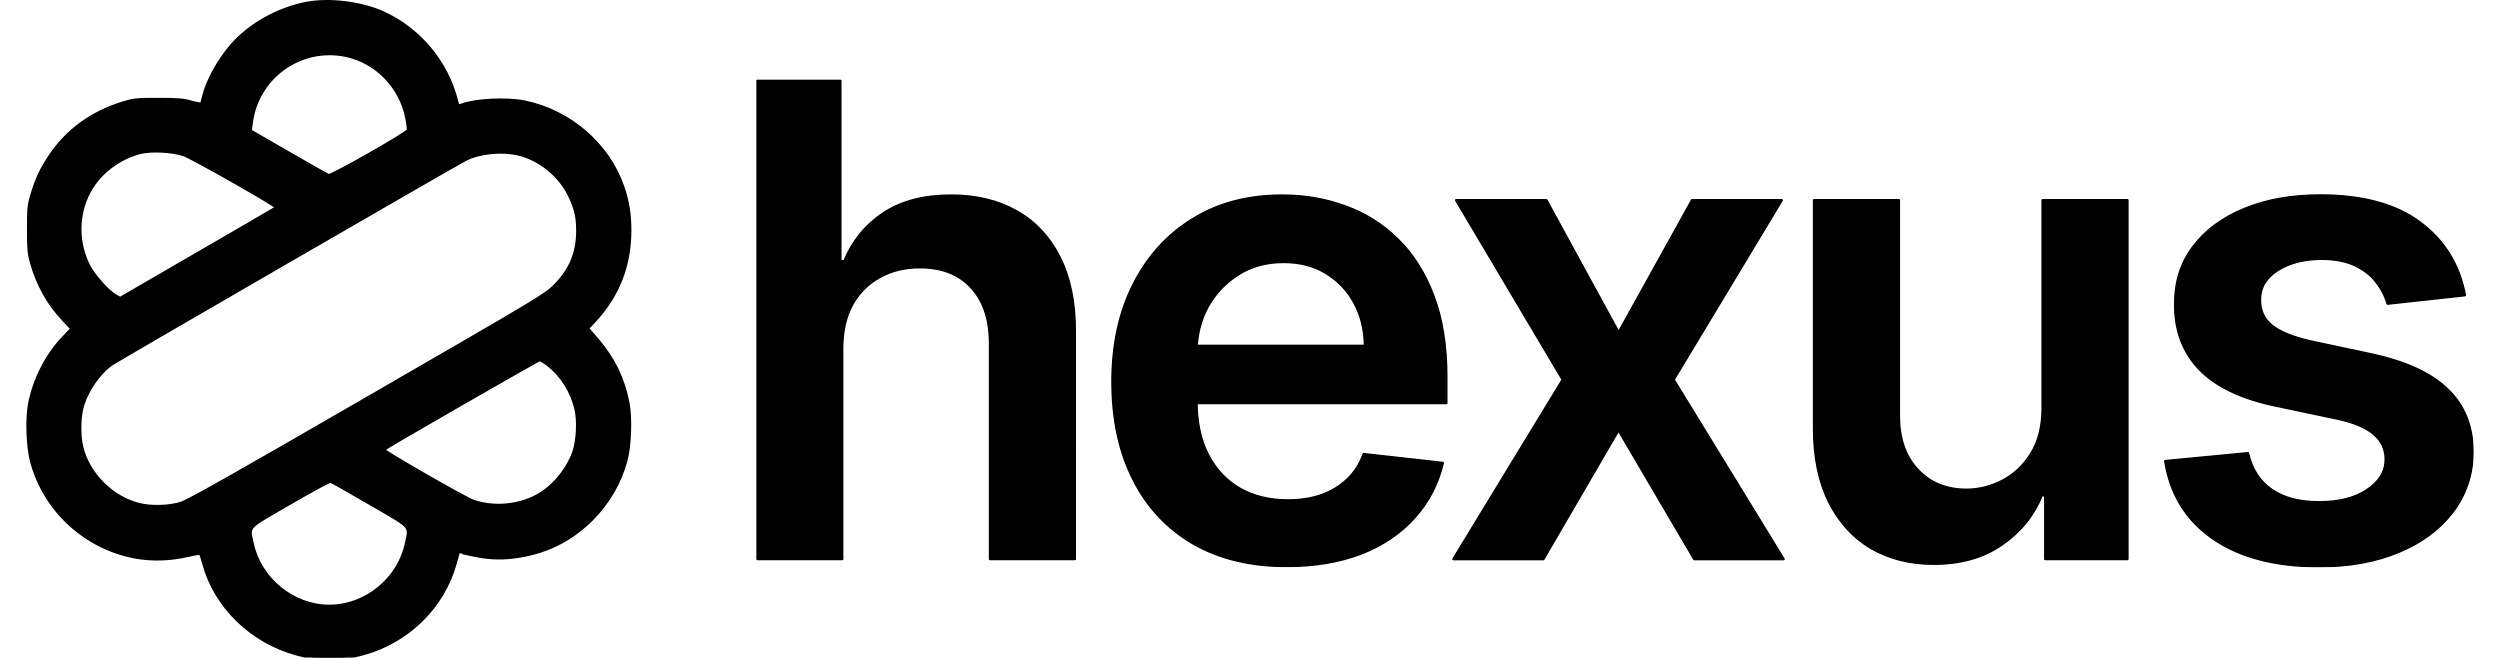 <?xml version="1.0" encoding="utf-8"?>
<!-- Generator: Adobe Illustrator 28.2.0, SVG Export Plug-In . SVG Version: 6.00 Build 0)  -->
<svg version="1.1" id="Layer_1" xmlns="http://www.w3.org/2000/svg" xmlns:xlink="http://www.w3.org/1999/xlink" x="0px" y="0px"
	 viewBox="0 0 1901 500" style="enable-background:new 0 0 1901 500;" xml:space="preserve">
<style type="text/css">
	.st0{stroke:#000000;stroke-miterlimit:10;}
	.st1{fill:#FFFFFF;filter:url(#Adobe_OpacityMaskFilter);}
	
		.st2{mask:url(#path-1-outside-1_419_2_00000181789481520721382760000009769740698266190513_);stroke:#000000;stroke-width:2;stroke-linejoin:round;}
	.st3{fill-rule:evenodd;clip-rule:evenodd;stroke:#000000;stroke-width:2;stroke-linejoin:round;}
</style>
<g>
	<g>
		<path class="st0" d="M640.3,265.2V425H576V61.4h62.9v137.3h3.2c6.4-15.4,16.3-27.5,29.7-36.4c13.5-9,30.7-13.5,51.5-13.5
			c18.9,0,35.5,4,49.5,11.9c14.1,7.9,25,19.5,32.7,34.8c7.8,15.3,11.7,33.9,11.7,55.9V425h-64.3V261.3c0-18.3-4.7-32.6-14.2-42.8
			c-9.4-10.3-22.5-15.4-39.4-15.4c-11.4,0-21.5,2.5-30.5,7.5c-8.9,4.9-15.9,11.9-21,21.1C642.8,240.9,640.3,252.1,640.3,265.2
			L640.3,265.2z M978.4,430.3c-27.3,0-51-5.7-70.8-17c-19.8-11.5-35-27.7-45.6-48.6c-10.7-21.1-16-45.9-16-74.4
			c0-28.1,5.3-52.7,16-73.9c10.8-21.3,25.8-37.9,45.1-49.7c19.3-12,42-17.9,68-17.9c16.8,0,32.7,2.7,47.6,8.2
			c15,5.3,28.3,13.6,39.8,24.9c11.6,11.2,20.7,25.6,27.3,43c6.6,17.3,9.9,37.9,9.9,61.8v19.7H876.1v-43.3h161.9
			c-0.1-12.3-2.8-23.3-8-32.8c-5.2-9.7-12.5-17.3-21.8-22.9c-9.2-5.6-20-8.3-32.3-8.3c-13.1,0-24.7,3.2-34.6,9.6
			c-9.9,6.3-17.7,14.6-23.3,24.9c-5.4,10.2-8.2,21.4-8.3,33.6v37.8c0,15.9,2.9,29.5,8.7,40.8c5.8,11.2,13.9,19.9,24.3,25.9
			c10.4,5.9,22.6,8.9,36.6,8.9c9.4,0,17.8-1.3,25.4-3.9c7.6-2.7,14.2-6.7,19.7-11.9c5.6-5.2,9.8-11.7,12.6-19.4l60,6.7
			c-3.8,15.9-11,29.7-21.7,41.5c-10.5,11.7-24,20.8-40.5,27.3C1018.4,427.1,999.6,430.3,978.4,430.3L978.4,430.3z M1175.8,152.3
			l55,100.7l55.9-100.7h68l-82.2,136.4l83.6,136.4h-67.7l-57.7-98.2l-57.2,98.2h-68.2l83.1-136.4l-81-136.4L1175.8,152.3
			L1175.8,152.3z M1553.3,310.3v-158h64.3V425h-62.3v-48.5h-2.8c-6.2,15.3-16.3,27.8-30.4,37.5c-14,9.7-31.2,14.6-51.7,14.6
			c-17.9,0-33.7-4-47.4-11.9c-13.6-8-24.3-19.7-32-35c-7.7-15.4-11.5-34-11.5-55.8V152.3h64.3V316c0,17.3,4.7,31,14.2,41.2
			s21.9,15.3,37.3,15.3c9.5,0,18.6-2.3,27.5-6.9c8.9-4.6,16.2-11.5,21.8-20.6C1550.4,335.7,1553.3,324.1,1553.3,310.3L1553.3,310.3z
			 M1874.2,224.4l-58.6,6.4c-1.7-5.9-4.6-11.5-8.7-16.7c-4-5.2-9.5-9.4-16.3-12.6c-6.9-3.2-15.3-4.8-25.2-4.8
			c-13.4,0-24.6,2.9-33.7,8.7c-9,5.8-13.4,13.3-13.3,22.6c-0.1,7.9,2.8,14.4,8.7,19.4c6,5,16,9.1,29.8,12.3l46.5,9.9
			c25.8,5.6,45,14.4,57.5,26.5c12.7,12.1,19.1,27.9,19.2,47.4c-0.1,17.2-5.2,32.3-15.1,45.5c-9.8,13-23.5,23.2-41,30.5
			c-17.5,7.3-37.6,11-60.4,11c-33.4,0-60.2-7-80.6-21c-20.4-14.1-32.5-33.7-36.4-58.8l62.7-6c2.8,12.3,8.9,21.6,18.1,27.9
			c9.2,6.3,21.2,9.4,36,9.4c15.3,0,27.5-3.1,36.8-9.4c9.3-6.3,14-14,14-23.3c0-7.8-3-14.3-9.1-19.4c-5.9-5.1-15.2-9-27.7-11.7
			l-46.5-9.8c-26.2-5.4-45.5-14.6-58.1-27.5c-12.6-13-18.8-29.5-18.7-49.4c-0.1-16.8,4.4-31.4,13.7-43.7c9.3-12.4,22.3-22,38.9-28.8
			c16.7-6.9,35.9-10.3,57.7-10.3c32,0,57.1,6.8,75.5,20.4C1858.4,182.8,1869.8,201.2,1874.2,224.4L1874.2,224.4z"/>
		<defs>
			<filter id="Adobe_OpacityMaskFilter" filterUnits="userSpaceOnUse" x="575" y="60.4" width="1306" height="371">
				<feColorMatrix  type="matrix" values="1 0 0 0 0  0 1 0 0 0  0 0 1 0 0  0 0 0 1 0"/>
			</filter>
		</defs>
		
			<mask maskUnits="userSpaceOnUse" x="575" y="60.4" width="1306" height="371" id="path-1-outside-1_419_2_00000181789481520721382760000009769740698266190513_">
			<path class="st1" d="M575,60.4h1307v371H575V60.4z"/>
			<path d="M640.3,265.2V425H576V61.4h62.9v137.3h3.2c6.4-15.4,16.3-27.5,29.7-36.4c13.5-9,30.7-13.5,51.5-13.5
				c18.9,0,35.5,4,49.5,11.9c14.1,7.9,25,19.5,32.7,34.8c7.8,15.3,11.7,33.9,11.7,55.9V425h-64.3V261.3c0-18.3-4.7-32.6-14.2-42.8
				c-9.4-10.3-22.5-15.4-39.4-15.4c-11.4,0-21.5,2.5-30.5,7.5c-8.9,4.9-15.9,11.9-21,21.1C642.8,240.9,640.3,252.1,640.3,265.2
				L640.3,265.2z M978.4,430.3c-27.3,0-51-5.7-70.8-17c-19.8-11.5-35-27.7-45.6-48.6c-10.7-21.1-16-45.9-16-74.4
				c0-28.1,5.3-52.7,16-73.9c10.8-21.3,25.8-37.9,45.1-49.7c19.3-12,42-17.9,68-17.9c16.8,0,32.7,2.7,47.6,8.2
				c15,5.3,28.3,13.6,39.8,24.9c11.6,11.2,20.7,25.6,27.3,43c6.6,17.3,9.9,37.9,9.9,61.8v19.7H876.1v-43.3h161.9
				c-0.1-12.3-2.8-23.3-8-32.8c-5.2-9.7-12.5-17.3-21.8-22.9c-9.2-5.6-20-8.3-32.3-8.3c-13.1,0-24.7,3.2-34.6,9.6
				c-9.9,6.3-17.7,14.6-23.3,24.9c-5.4,10.2-8.2,21.4-8.3,33.6v37.8c0,15.9,2.9,29.5,8.7,40.8c5.8,11.2,13.9,19.9,24.3,25.9
				c10.4,5.9,22.6,8.9,36.6,8.9c9.4,0,17.8-1.3,25.4-3.9c7.6-2.7,14.2-6.7,19.7-11.9c5.6-5.2,9.8-11.7,12.6-19.4l60,6.7
				c-3.8,15.9-11,29.7-21.7,41.5c-10.5,11.7-24,20.8-40.5,27.3C1018.4,427.1,999.6,430.3,978.4,430.3L978.4,430.3z M1175.8,152.3
				l55,100.7l55.9-100.7h68l-82.2,136.4l83.6,136.4h-67.7l-57.7-98.2l-57.2,98.2h-68.2l83.1-136.4l-81-136.4L1175.8,152.3
				L1175.8,152.3z M1553.3,310.3v-158h64.3V425h-62.3v-48.5h-2.8c-6.2,15.3-16.3,27.8-30.4,37.5c-14,9.7-31.2,14.6-51.7,14.6
				c-17.9,0-33.7-4-47.4-11.9c-13.6-8-24.3-19.7-32-35c-7.7-15.4-11.5-34-11.5-55.8V152.3h64.3V316c0,17.3,4.7,31,14.2,41.2
				s21.9,15.3,37.3,15.3c9.5,0,18.6-2.3,27.5-6.9c8.9-4.6,16.2-11.5,21.8-20.6C1550.4,335.7,1553.3,324.1,1553.3,310.3L1553.3,310.3
				z M1874.2,224.4l-58.6,6.4c-1.7-5.9-4.6-11.5-8.7-16.7c-4-5.2-9.5-9.4-16.3-12.6c-6.9-3.2-15.3-4.8-25.2-4.8
				c-13.4,0-24.6,2.9-33.7,8.7c-9,5.8-13.4,13.3-13.3,22.6c-0.1,7.9,2.8,14.4,8.7,19.4c6,5,16,9.1,29.8,12.3l46.5,9.9
				c25.8,5.6,45,14.4,57.5,26.5c12.7,12.1,19.1,27.9,19.2,47.4c-0.1,17.2-5.2,32.3-15.1,45.5c-9.8,13-23.5,23.2-41,30.5
				c-17.5,7.3-37.6,11-60.4,11c-33.4,0-60.2-7-80.6-21c-20.4-14.1-32.5-33.7-36.4-58.8l62.7-6c2.8,12.3,8.9,21.6,18.1,27.9
				c9.2,6.3,21.2,9.4,36,9.4c15.3,0,27.5-3.1,36.8-9.4c9.3-6.3,14-14,14-23.3c0-7.8-3-14.3-9.1-19.4c-5.9-5.1-15.2-9-27.7-11.7
				l-46.5-9.8c-26.2-5.4-45.5-14.6-58.1-27.5c-12.6-13-18.8-29.5-18.7-49.4c-0.1-16.8,4.4-31.4,13.7-43.7
				c9.3-12.4,22.3-22,38.9-28.8c16.7-6.9,35.9-10.3,57.7-10.3c32,0,57.1,6.8,75.5,20.4C1858.4,182.8,1869.8,201.2,1874.2,224.4
				L1874.2,224.4z"/>
		</mask>
		<path class="st2" d="M640.3,265.2V425H576V61.4h62.9v137.3h3.2c6.4-15.4,16.3-27.5,29.7-36.4c13.5-9,30.7-13.5,51.5-13.5
			c18.9,0,35.5,4,49.5,11.9c14.1,7.9,25,19.5,32.7,34.8c7.8,15.3,11.7,33.9,11.7,55.9V425h-64.3V261.3c0-18.3-4.7-32.6-14.2-42.8
			c-9.4-10.3-22.5-15.4-39.4-15.4c-11.4,0-21.5,2.5-30.5,7.5c-8.9,4.9-15.9,11.9-21,21.1C642.8,240.9,640.3,252.1,640.3,265.2
			L640.3,265.2z M978.4,430.3c-27.3,0-51-5.7-70.8-17c-19.8-11.5-35-27.7-45.6-48.6c-10.7-21.1-16-45.9-16-74.4
			c0-28.1,5.3-52.7,16-73.9c10.8-21.3,25.8-37.9,45.1-49.7c19.3-12,42-17.9,68-17.9c16.8,0,32.7,2.7,47.6,8.2
			c15,5.3,28.3,13.6,39.8,24.9c11.6,11.2,20.7,25.6,27.3,43c6.6,17.3,9.9,37.9,9.9,61.8v19.7H876.1v-43.3h161.9
			c-0.1-12.3-2.8-23.3-8-32.8c-5.2-9.7-12.5-17.3-21.8-22.9c-9.2-5.6-20-8.3-32.3-8.3c-13.1,0-24.7,3.2-34.6,9.6
			c-9.9,6.3-17.7,14.6-23.3,24.9c-5.4,10.2-8.2,21.4-8.3,33.6v37.8c0,15.9,2.9,29.5,8.7,40.8c5.8,11.2,13.9,19.9,24.3,25.9
			c10.4,5.9,22.6,8.9,36.6,8.9c9.4,0,17.8-1.3,25.4-3.9c7.6-2.7,14.2-6.7,19.7-11.9c5.6-5.2,9.8-11.7,12.6-19.4l60,6.7
			c-3.8,15.9-11,29.7-21.7,41.5c-10.5,11.7-24,20.8-40.5,27.3C1018.4,427.1,999.6,430.3,978.4,430.3L978.4,430.3z M1175.8,152.3
			l55,100.7l55.9-100.7h68l-82.2,136.4l83.6,136.4h-67.7l-57.7-98.2l-57.2,98.2h-68.2l83.1-136.4l-81-136.4L1175.8,152.3
			L1175.8,152.3z M1553.3,310.3v-158h64.3V425h-62.3v-48.5h-2.8c-6.2,15.3-16.3,27.8-30.4,37.5c-14,9.7-31.2,14.6-51.7,14.6
			c-17.9,0-33.7-4-47.4-11.9c-13.6-8-24.3-19.7-32-35c-7.7-15.4-11.5-34-11.5-55.8V152.3h64.3V316c0,17.3,4.7,31,14.2,41.2
			s21.9,15.3,37.3,15.3c9.5,0,18.6-2.3,27.5-6.9c8.9-4.6,16.2-11.5,21.8-20.6C1550.4,335.7,1553.3,324.1,1553.3,310.3L1553.3,310.3z
			 M1874.2,224.4l-58.6,6.4c-1.7-5.9-4.6-11.5-8.7-16.7c-4-5.2-9.5-9.4-16.3-12.6c-6.9-3.2-15.3-4.8-25.2-4.8
			c-13.4,0-24.6,2.9-33.7,8.7c-9,5.8-13.4,13.3-13.3,22.6c-0.1,7.9,2.8,14.4,8.7,19.4c6,5,16,9.1,29.8,12.3l46.5,9.9
			c25.8,5.6,45,14.4,57.5,26.5c12.7,12.1,19.1,27.9,19.2,47.4c-0.1,17.2-5.2,32.3-15.1,45.5c-9.8,13-23.5,23.2-41,30.5
			c-17.5,7.3-37.6,11-60.4,11c-33.4,0-60.2-7-80.6-21c-20.4-14.1-32.5-33.7-36.4-58.8l62.7-6c2.8,12.3,8.9,21.6,18.1,27.9
			c9.2,6.3,21.2,9.4,36,9.4c15.3,0,27.5-3.1,36.8-9.4c9.3-6.3,14-14,14-23.3c0-7.8-3-14.3-9.1-19.4c-5.9-5.1-15.2-9-27.7-11.7
			l-46.5-9.8c-26.2-5.4-45.5-14.6-58.1-27.5c-12.6-13-18.8-29.5-18.7-49.4c-0.1-16.8,4.4-31.4,13.7-43.7c9.3-12.4,22.3-22,38.9-28.8
			c16.7-6.9,35.9-10.3,57.7-10.3c32,0,57.1,6.8,75.5,20.4C1858.4,182.8,1869.8,201.2,1874.2,224.4L1874.2,224.4z"/>
		<path class="st3" d="M233.3,2.3c-22,4.2-43.7,16.4-57.4,32.2c-9.7,11.3-18.2,26.6-21.1,38.2c-0.6,2.5-1.3,5-1.5,5.7
			c-0.3,0.8-2.5,0.5-7.7-0.9c-6.2-1.8-10.1-2.1-25.3-2.1c-16.7,0-18.6,0.2-26.8,2.7C69.4,85.6,50.7,99.2,37.6,119
			c-6.5,9.8-9.7,16.6-13.4,28.7c-2.4,7.9-2.7,10.1-2.7,26.1c0,15.3,0.2,18.6,2.3,26c4.5,16.4,12.9,31.5,24.5,43.7l6.1,6.5l-6.5,6.8
			c-12.5,13.2-21.8,31.2-25.5,49.8c-2.3,11.5-1.6,33.2,1.5,44.6c7.7,28.4,27.6,52,54.3,64.6c20.7,9.7,42.1,11.9,64.8,6.7
			c4.8-1.1,9-1.8,9.3-1.6c0.2,0.3,1.4,3.8,2.5,7.9c9,32.7,36.1,59.1,70.5,68.6c8.7,2.4,11.4,2.7,25.2,2.7c13.5,0,16.7-0.4,25.3-2.7
			c34.3-9.2,61.5-35.9,70.6-69.3c1.2-4.3,2.2-8,2.4-8.1c0.1-0.1,4,0.6,8.6,1.7c12,2.8,21.9,3.4,32.8,2.1c23.8-2.9,43.5-12.4,60-28.9
			c12.4-12.5,21.3-27.6,25.9-44.6c3.1-11.1,3.8-33.1,1.5-44.4c-3.7-18.5-11-33.3-23.2-47.6l-7.4-8.6l5.6-6
			c17.6-19.1,26.5-41.9,26.5-68.4c0-12.7-1.6-22.5-5.4-33.4c-11.3-32.4-40.3-57.4-74.7-64.5c-13.6-2.8-37.7-1.6-47.9,2.3
			c-2.6,1-2.8,0.9-3.8-3.2c-7.4-29.5-28.8-54.9-56.5-67.2C274.4,2,250.4-0.9,233.3,2.3L233.3,2.3z M263,42.3
			c23,4.8,41.5,23.8,46.1,47.2c0.9,4.5,1.4,8.8,1.1,9.5c-0.9,2.4-58.5,35.1-60.4,34.3c-0.9-0.4-14.7-8.1-30.5-17.3l-28.8-16.6
			l0.7-5.5C195.5,58.8,228.6,35.1,263,42.3L263,42.3z M139.9,117.9c6.9,2.5,71,38.9,70.1,39.9c-0.3,0.3-27.1,15.9-59.6,34.7
			l-59,34.2l-3-1.6c-5.5-2.8-16.9-15.4-20.7-22.9c-9-17.5-9-38.5,0-55.8c7.5-14.3,21.9-25.6,38.2-30.1
			C114.2,114,131.3,114.8,139.9,117.9L139.9,117.9z M394.1,117.3c16.2,3.8,31.6,16.3,38.8,31.5c4.8,10,6.2,16.3,6.2,26.8
			c0,16.5-5.4,29.5-17,41.2c-7.4,7.5-9.3,8.6-142.2,85.4c-103,59.6-136.5,78.4-142.2,80.3c-9.1,2.9-23.1,3.3-32.5,0.8
			c-20.5-5.4-38.1-23.3-42.9-43.6c-1.9-8.2-1.9-20.6,0-28.8c2.9-12.4,12.8-27.2,22.8-34c5.1-3.5,261.6-151.8,268.9-155.5
			C364.8,116,381.2,114.3,394.1,117.3L394.1,117.3z M416.9,277.7c10.2,8.1,17.5,19.6,20.8,33.1c2.2,8.8,1.5,24.1-1.5,32.8
			c-4.2,12.2-14,24.7-25,31.6c-14.5,9.2-35,11.5-51.4,5.7c-6.5-2.3-68.8-38.1-67.9-39c1.8-1.8,117-68,118.4-68.1
			C411.3,273.8,414.2,275.6,416.9,277.7L416.9,277.7z M281.4,383.1c32.4,18.8,30.3,16.5,27.5,29.8c-5.6,27.3-30.8,47.9-58.5,47.9
			c-27.5,0-52.7-20.6-58.4-47.5c-2.8-13.6-5.5-10.7,28.2-30.3c16.3-9.5,30.4-17.1,31.2-16.9C252.3,366.4,265.8,374,281.4,383.1z"/>
	</g>
</g>
</svg>
